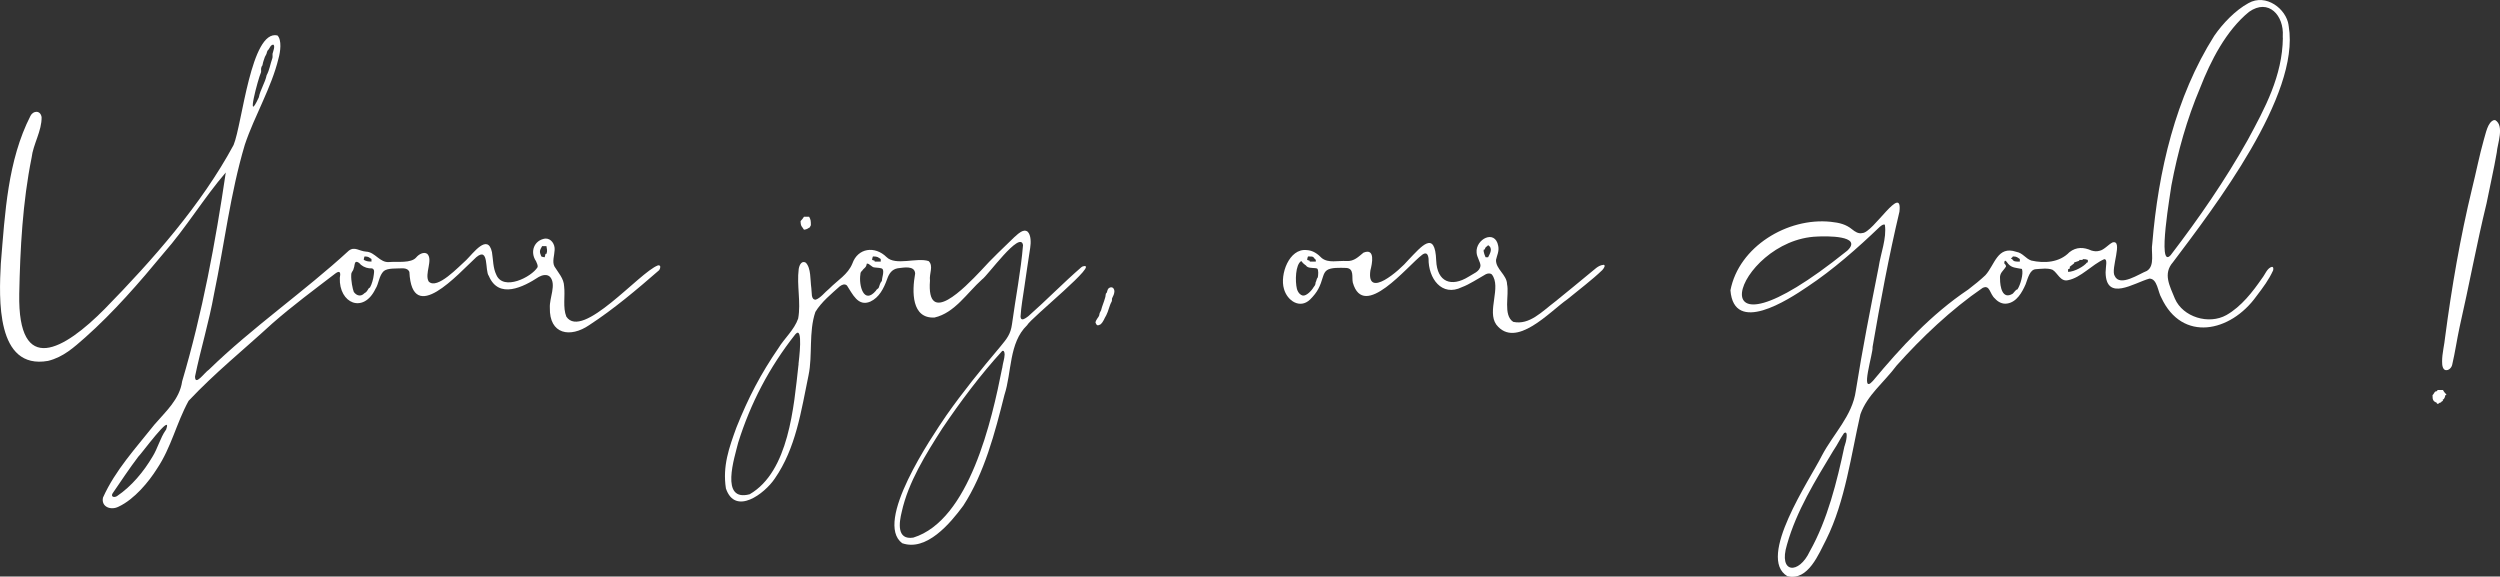 <?xml version="1.0" encoding="UTF-8"?>
<svg id="_レイヤー_2" data-name="レイヤー 2" xmlns="http://www.w3.org/2000/svg" viewBox="0 0 271.62 62.64">
  <rect x="0" y="0" width="271.62" height="62.64" fill="#333333" stroke="none"/>
  <defs>
    <style>
      .cls-1 {
        fill: #fff;
        fill-rule: evenodd;
        stroke-width: 0px;
      }
    </style>
  </defs>
  <g id="_レイヤー_1-2" data-name="レイヤー 1">
    <g>
      <path class="cls-1" d="M248.65,2.73c-.25-1.76-2.45-3.47-4.36-2.39-1.43.78-2.79,2.21-3.71,3.54-4.21,6.65-6.09,14.73-6.74,22.6-.17.89.34,2.4-.6,2.96-.77.28-2.92,1.78-3.48.54-.48-.74.97-3.98-.24-3.64-.46.23-.91.81-1.42.91-.31.09-.59.05-.87-.03-.81-.37-1.63-.42-2.39.18-1.09,1.13-2.71,1.23-4.14.91-.64-.22-.91-.82-1.63-.95-2.06-.7-2.33,1.41-3.36,2.54-.5.48-1.24,1.08-1.87,1.56-4.04,2.71-7.27,6.23-10.34,9.91-1.49,1.68.05-3.09-.05-3.66.83-4.83,1.78-9.91,2.92-14.71.36-3.16-2.87,2.31-4.03,2.32-.42.11-.8-.15-1.11-.4-.67-.55-1.37-.72-2.31-.82-4.72-.5-10,2.71-10.91,7.44.38,4.86,6.24,1.06,8.37-.39,2.75-1.82,5.45-4.2,7.85-6.5.26-.22.46-.32.56-.22.21,1.48-.46,3.09-.68,4.6-.91,4.6-1.75,8.83-2.48,13.43-.38,2.73-2.43,4.65-3.69,7.05-1.29,2.59-7.11,11.09-3.75,13.09,2.28.57,3.44-2.49,4.24-4.01,2.05-4.13,2.7-9.23,3.7-13.58.75-2.1,2.56-3.45,3.93-5.29,2.69-3.02,5.96-6.12,9.35-8.44.81-.38.74.64,1.34,1.16.35.39.82.62,1.32.54,1.03-.15,1.62-1.2,2.01-2.09.26-.72.47-1.58,1.08-1.64.57-.04,1.33-.15,1.84.06.53.3.87,1.35,1.7,1.13,1.39-.27,2.58-1.69,3.92-2.28.39,0,.16.72.15,1.44.05,3.21,3.08,1.14,4.76.67.87,0,.92,1.46,1.3,2.08,2.26,4.86,7.51,3.76,10.32-.16.77-1.01,1.35-1.79,1.82-2.81.06-.23.01-.39-.12-.39-.52.11-.76.85-1.08,1.24-1,1.45-2.24,3.07-3.87,4-1.93,1.08-4.73.22-5.6-1.78-.56-1.39-1.32-2.7-.21-3.96,4.52-6.01,13.82-18.11,12.58-25.62l-.02-.11ZM200.62,27.3c-17.12,13.74-12.1-1.3-3.17-1.6.91-.05,4.97-.13,3.28,1.51l-.11.09ZM200.4,48.47c-.82,3.87-1.85,8.02-3.77,11.43-1.19,2.55-3.44,2.42-2.48-.72,1.03-3.67,3.09-6.98,5.02-10.19.52-.76.72-1.27,1.17-1.92.55-.42.2,1.09.1,1.29l-.03.12ZM218.51,28.05c.12-.08.11-.06.19-.19.48.01.47.12.75.28v.28c-.47.01-.68.01-.84-.28h-.09v-.09ZM219.14,31.46c-.1,0-.29.27-.45.44-1.15.72-1.39-.77-1.39-1.6-.07-.67.36-.85.65-1.35,0-.15-.11-.25-.19-.34.02-.52.22-.22.43.06.39.44.83.42,1.49.55.19.52-.18,1.76-.47,2.19l-.05.05ZM226.84,28.51h-.09c-.3.42-1.36,1.02-2.06,1.03v-.28c.06-.03.12-.06.19-.09v-.19c.16-.12.31-.25.47-.37v-.09c.19-.06.37-.12.56-.19v-.09h.37v-.09c.27,0,.4.03.56.09v.28ZM248.03,4.1c-.05,4.17-1.96,7.67-3.82,11.11-2.47,4.4-5.28,8.47-8.37,12.51-1.53,1.69.04-7.12.08-7.58.69-3.64,1.67-7.17,3.13-10.62,1.13-2.89,2.79-6.18,5.3-8.23,2.13-1.51,3.82.41,3.67,2.64v.18Z"/>
      <path class="cls-1" d="M71.47,28.84c-1.98.73-8.2,8.16-9.94,5.56-.4-1-.11-2.24-.24-3.3-.03-.85-.63-1.46-1.05-2.15-.27-.51,0-1.22.02-1.79.05-.62-.38-1.28-1.03-1.24-1.21.18-1.68,1.45-.99,2.46.08.2.23.46.16.66-.66,1.07-3.7,2.6-4.47.83-.38-.78-.34-1.63-.48-2.48-.46-2.08-2.05.14-2.8.87-.8.7-3.16,3.26-4.07,2.33-.49-.81.5-2.36-.16-3.01-.37-.26-.92.04-1.21.4-.56.64-2.04.42-2.92.49-1.03.1-1.53-1.09-2.51-1.13-.76-.05-1.25-.6-1.89-.1-4.79,4.41-10.48,8.33-15.19,12.92-.48.31-1.52,1.85-1.51.74.63-3.06,1.5-5.82,2.07-8.99,1.13-5.42,1.76-10.89,3.34-16.19,1.05-3.14,2.9-6.2,3.66-9.38.2-.68.38-2.01-.12-2.49-2.87-.66-3.82,9.63-4.76,11.9-3.49,6.48-8.81,12.51-14.01,17.82-4.39,4.43-9.44,7.42-9.28-1.64.1-4.95.37-9.97,1.34-14.78.17-1.49,1.12-2.92,1.09-4.43-.13-.77-.92-.71-1.21-.13C.84,17.44.55,23.06.09,28.64c-.2,3.76-.54,11.57,5.13,10.57,1.67-.41,2.82-1.48,4.02-2.53,3.11-2.76,5.92-6,8.53-9.16,2.48-2.82,4.4-6.04,6.76-8.78-1.12,7.58-2.54,15.27-4.74,22.69-.27,1.96-1.8,3.29-3.01,4.7-2.06,2.6-4.25,4.95-5.59,7.93-.22,1.01.85,1.42,1.69.99,1.72-.8,3.3-2.72,4.18-4.13,1.56-2.33,2.08-4.89,3.43-7.37,2.94-3.11,5.78-5.37,9.11-8.42,2.19-1.92,4.52-3.64,6.84-5.42.55-.41.58-.01.48.48-.1,2.79,2.57,3.91,3.87,1.2.37-.55.38-1.45.91-1.94.44-.35,1.38-.26,2.08-.3.35.01.59.13.7.4.29,5.92,5.27.23,7.27-1.61,1.41-1.16.91,1.48,1.36,2.04,1.08,2.56,3.75,1.21,5.44.1.37-.2.89-.33,1.22.01.7.82-.09,2.3-.03,3.34-.07,2.92,2.23,3.3,4.28,1.89,2.67-1.74,5.21-3.89,7.6-5.97.16-.25.17-.51-.04-.52h-.1ZM28.37,7.77c0-.07-.02-.39.03-.45.02-.16.12-.14.13-.3.07-.39.17-.56.25-.84.29-.51.13-.3.28-.67.25-.21.3-.65.64-.66.22.15-.03.74-.09,1,0,.17.02.42-.03.51-.22.61-.3,1.25-.61,1.81-.17.84-.69,1.57-.85,2.41-1.46,3.15-.07-2.06.23-2.7l.02-.11ZM18,46.74c-.57.8-.88,2-1.42,2.86-.97,1.65-2.29,3.24-3.88,4.31-.32.18-.68.06-.47-.3.96-1.4,1.78-2.65,2.8-4,.27-.21,3.76-5,3.02-2.94l-.05.08ZM39.61,27.86c.48.01.47.12.75.28v.28c-.45,0-.59-.06-.84-.19.02-.22.04-.23.09-.37ZM40.15,31.26c-.2.1-.17.4-.56.6-.37.4-.85.28-1.15-.14-.13-.32-.31-1.24-.28-1.84,0-.38.18-.34.27-.72.1-.2.06-.56.22-.69.17-.1.48.17.55.29.37.3.79.42,1.23.4.3.13.21.4.18.7-.04.42-.22,1.05-.4,1.35l-.05.06ZM59.36,27.58h-.09c-.03.12-.06.25-.09.37-.22-.02-.23-.04-.37-.09-.23-.55-.18-.64.09-1.12h.47c.04.27.13.51,0,.84Z"/>
      <path class="cls-1" d="M270.99,13.04c-.73.2-.92,1.52-1.13,2.15-.48,1.69-.84,3.56-1.28,5.32-1.28,5.29-2.21,10.71-2.92,16.1-.07.8-.34,1.81-.33,2.68-.01.47.1.86.37.92.35.07.67-.27.73-.6.33-1.41.49-2.64.81-4.12,1.02-4.45,1.84-8.97,2.92-13.4.35-1.8.79-3.66,1.11-5.53.05-.88.87-2.9-.17-3.51h-.11Z"/>
      <path class="cls-1" d="M88.01,24.68c.06-.19-.01-.08.09-.19,0-.53-.02-.63-.19-.94h-.56c-.08.14-.26.37-.37.47.01.62.16.57.37.94.36-.04.42-.15.66-.28Z"/>
      <path class="cls-1" d="M117.49,29.03c-1.89,1.63-3.84,3.63-5.76,5.32-.17.13-.52.4-.69.34-.1-.02-.14-.12-.16-.28.06-1.1.28-2.26.41-3.19.21-1.52.42-2.81.64-4.3.08-.52.11-1.37-.28-1.75-.48-.36-1.06.27-1.44.59-1.15,1.12-2.48,2.36-3.63,3.64-1.78,1.88-5.93,6.16-5.54,1.09-.1-.78.41-1.57-.14-2.12-1.26-.43-3.6.54-4.58-.44-1.26-1.24-3.11-1-3.71.7-.49,1.2-1.57,1.78-2.53,2.75-.46.36-.91.99-1.45,1.18-.55.01-.4-.76-.48-1.26-.13-.9-.02-2.17-.6-2.76-.4-.24-.68.15-.77.68-.23,1.81.26,3.62-.06,5.39-.42,1.22-1.51,2.17-2.13,3.19-1.94,2.83-3.27,5.37-4.58,8.65-.79,2.18-1.52,4.18-1.14,6.62,1.01,2.99,4.2.57,5.3-1.06,2.31-3.32,2.87-7.34,3.68-11.25.45-2.16,0-4.7.74-6.87.65-1.08,1.79-2.01,2.65-2.78.25-.18.53-.31.78-.09.61.91,1.19,2.33,2.54,1.75.96-.44,1.47-1.45,1.82-2.43.22-.64.53-1.07,1.15-1.19.63-.07,1.85-.34,1.9.57-.36,1.99-.39,4.91,2.1,4.78,2.2-.5,3.54-2.68,5.17-4.14.57-.36,4.17-5.41,4.45-3.73-.23,2.83-.81,5.73-1.2,8.6-.15,1.09-.56,1.57-1.24,2.4-2.15,2.54-4.14,5.01-5.88,7.49-1.66,2.44-7.89,11.6-4.81,13.9,2.64.92,5.22-2.15,6.64-4.08,2.29-3.52,3.45-7.95,4.47-12.03.81-2.46.47-5.66,2.46-7.57.4-.78,8.16-7,6.03-6.39l-.11.07ZM86.75,39.67c-.5,4.49-1.04,11.57-5.3,14.03-3.27.87-1.63-4.03-1.25-5.6,1.34-4.28,3.38-8.2,6.22-11.79.88-1,.37,2.88.34,3.2v.16ZM94.85,27.86c.53,0,.55.11.84.28v.28h-.66v-.09c-.09-.03-.19-.06-.28-.09.02-.22.04-.23.09-.37ZM95.77,30.58c-.11.1-.23.45-.29.66-.04.13-.26.18-.3.33-1.34,1.59-1.89-.59-1.7-1.76.01-.34.16-.3.3-.54.26-.26.32-.24.4-.63.3-.04.52.43.87.42.3.05.69.02.84.17.2.28-.08.99-.08,1.3l-.04.05ZM108.88,40c-1.11,5.63-3.56,16.52-9.65,18.41-1.84.29-1.54-1.66-1.26-2.79.71-3.23,2.62-6.28,4.42-9.09,1.95-2.89,4.12-5.79,6.49-8.39.17-.09.27.07.27.39-.02.46-.18.89-.24,1.32l-.02.15Z"/>
      <path class="cls-1" d="M174.2,28.78c-.58.04-.98.54-1.45.89-1.22,1.01-2.52,2.08-3.76,3.08-1.45,1.09-2.81,2.6-4.58,2.22-1.13-.73-.42-2.92-.67-4.09-.02-1.03-1.25-1.65-1.2-2.65.1-.48.36-.93.24-1.51-.34-1.85-2.48-.73-2.35.72.02.49.43,1.05.42,1.42-.05.66-.82.88-1.3,1.21-1.86,1.15-3.41.59-3.51-1.76-.12-3.37-1.6-1.55-3.01-.08-.98,1.17-4.59,4.3-4.14,1.15.19-.72.56-2.47-.75-1.93-.52.42-1.02.96-1.82.91-.99-.06-1.97.25-2.7-.31-.46-.47-.97-.85-1.67-.88-1.88-.2-2.92,2.65-2.45,4.22.35,1.28,1.73,2.21,2.83,1.16.84-.84,1.08-1.39,1.43-2.55.09-.28.21-.51.42-.65.43-.3,1.4-.26,2.07-.24.91.05.6,1.02.73,1.59,1.18,4.17,5.91-1.79,7.55-3.03.42-.3.62-.09.68.43-.03,2.15,1.44,4.18,3.62,3.1.78-.28,1.79-.95,2.61-1.41.23-.1.46-.12.64.02,1.08,1.38-.56,3.99.49,5.46,2.11,2.71,5.83-1.44,7.73-2.76,1.2-.99,2.68-2.1,3.79-3.17.23-.26.33-.5.18-.56l-.07-.02ZM142.12,27.86c.75,0,.48.07.84.37v.19h-.66v-.09c-.09-.03-.19-.06-.28-.09.02-.22.04-.23.09-.37ZM143.13,30.2c-.07.06-.11.36-.19.48-.01.31-.14.41-.22.52-.19.35-.78.99-1.19.91-.22-.05-.48-.26-.62-.71-.21-.84-.17-2.66.47-3.04.11.16.27.32.43.43.12.04.12.17.27.22.27.15.78.07,1.03.17.17.15.11.72.07.95l-.04.06ZM161.69,27.95h-.28s-.31-.64-.19-.84h.09c.09-.35.2-.25.37-.47.56.34.2.91,0,1.31Z"/>
      <path class="cls-1" d="M120.19,31.86c-.08.02-.06.4-.13.52-.12.45-.32.87-.43,1.33-.09.21-.17.25-.2.54-.09.28-.35.43-.41.8.15.35.23.35.54.2.34-.29.4-.63.64-1.01.24-.46.32-1.02.58-1.48.06-.06,0-.33.06-.38.12-.24.23-.45.24-.76-.07-.54-.5-.45-.67-.25-.07.08-.13.33-.16.42l-.05.06Z"/>
      <path class="cls-1" d="M265.41,42.37h-.56c-.18.28-.1.05-.28.19-.1.08-.16.28-.28.37-.02.54.1.68.47.84v.09c.18.05.22-.04.28-.09.24-.06.15-.05.28-.19h.09v-.19h.09c.1-.14.15-.27.19-.47h.09v-.09c-.12-.09-.3-.33-.37-.47Z"/>
    </g>
  </g>
</svg>